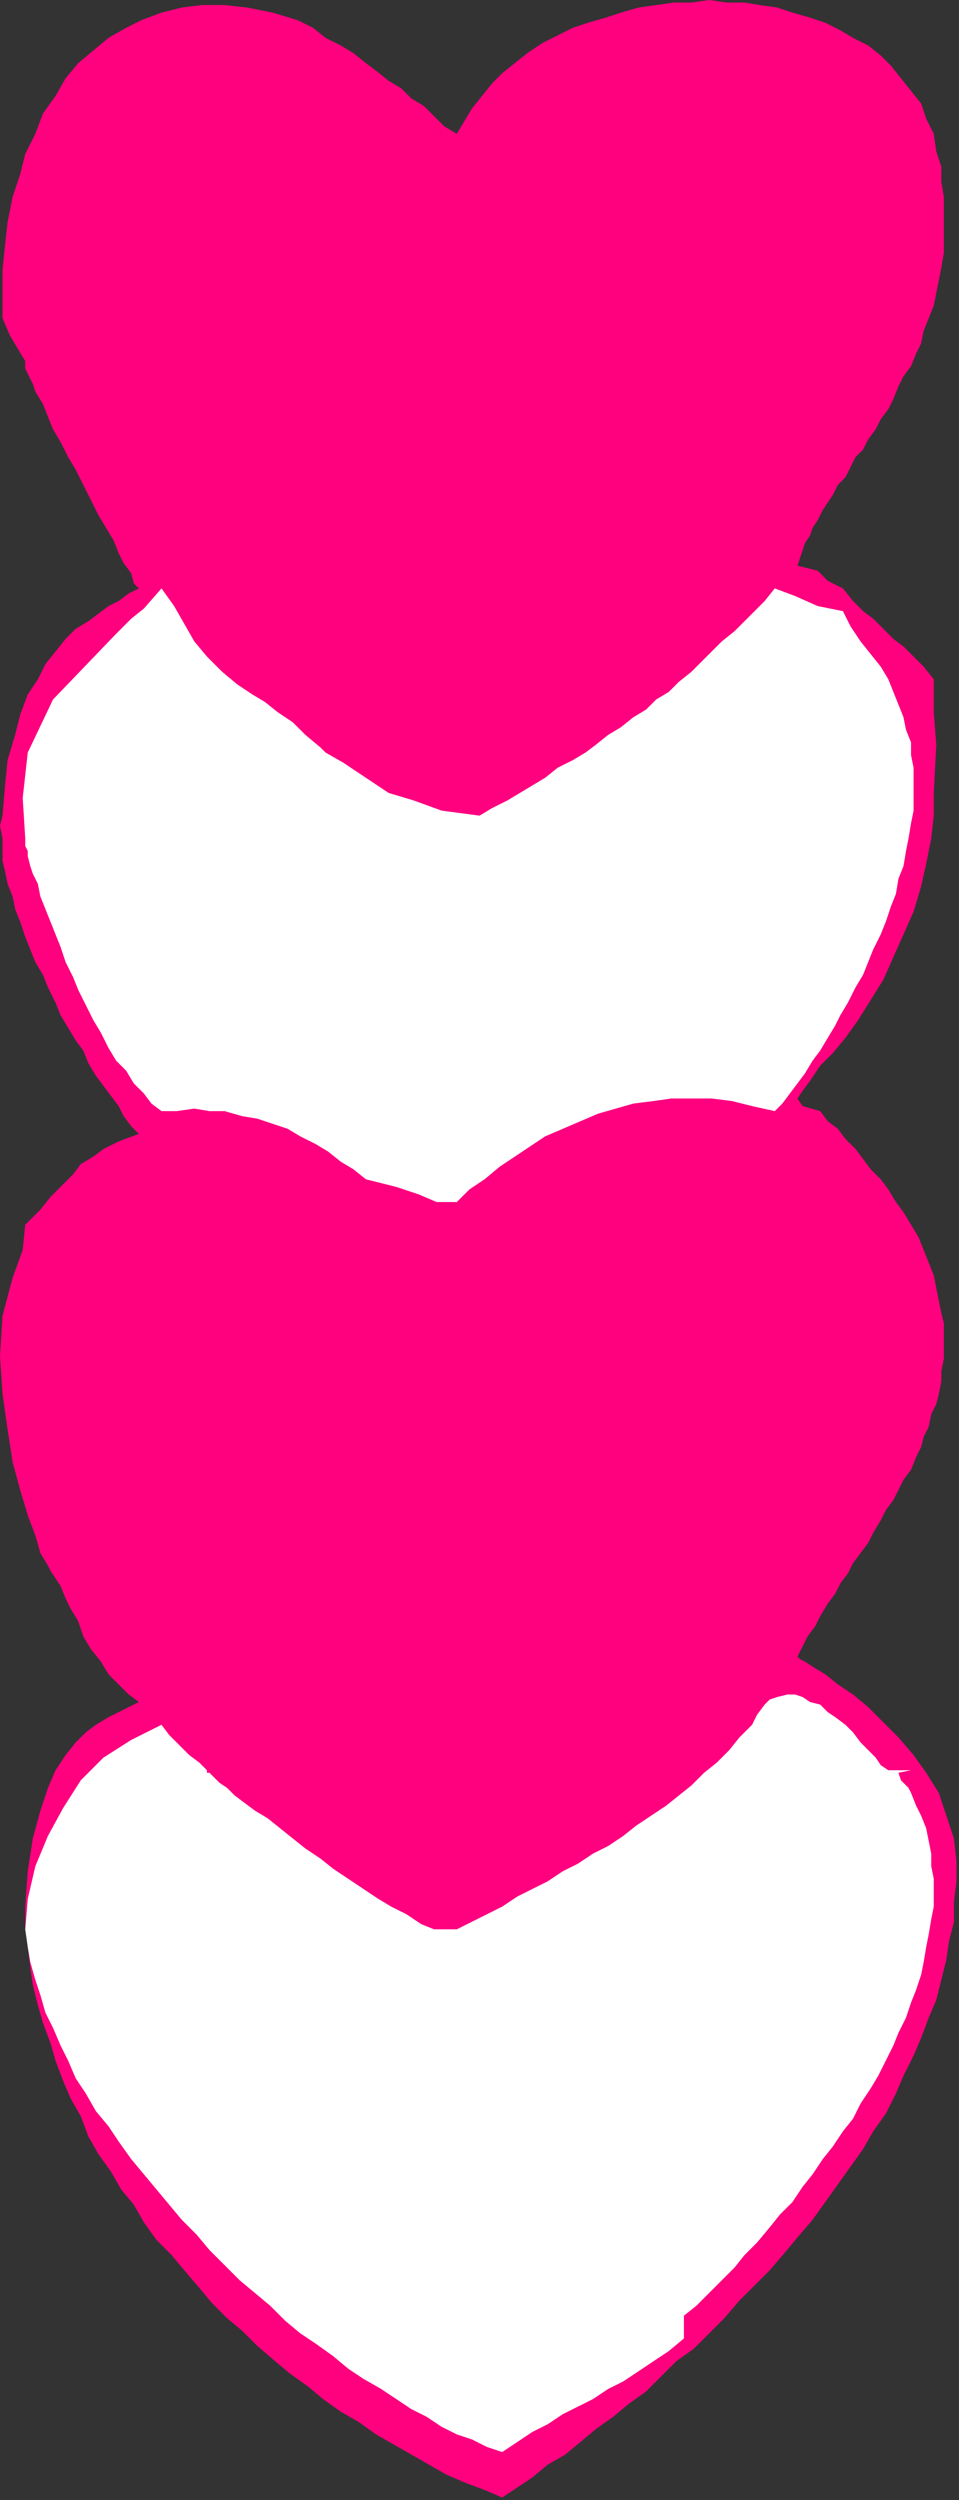 <?xml version="1.0" encoding="UTF-8" standalone="no"?>
<svg
   xmlns:dc="http://purl.org/dc/elements/1.1/"
   xmlns:cc="http://creativecommons.org/ns#"
   xmlns:rdf="http://www.w3.org/1999/02/22-rdf-syntax-ns#"
   xmlns:svg="http://www.w3.org/2000/svg"
   xmlns="http://www.w3.org/2000/svg"
   xmlns:sodipodi="http://sodipodi.sourceforge.net/DTD/sodipodi-0.dtd"
   xmlns:inkscape="http://www.inkscape.org/namespaces/inkscape"
   version="1.0"
   width="64.347mm"
   height="167.64mm"
   id="svg11"
   sodipodi:docname="SESSG079.WMF">
  <rect width="100%" height="100%" fill="#333333" stroke="none"/>
  <sodipodi:namedview
     pagecolor="#ffffff"
     bordercolor="#666666"
     borderopacity="1"
     objecttolerance="10"
     gridtolerance="10"
     guidetolerance="10"
     inkscape:pageopacity="0"
     inkscape:pageshadow="2"
     inkscape:window-width="640"
     inkscape:window-height="480"
     id="namedview13" />
  <defs
     id="defs3">
    <pattern
       id="WMFhbasepattern"
       patternUnits="userSpaceOnUse"
       width="6"
       height="6"
       x="0"
       y="0" />
  </defs>
  <path
     style="fill:#ff007f;fill-rule:evenodd;fill-opacity:1;stroke:none;"
     d="  M 202.24,143.36   L 207.36,144.64   L 209.92,147.2   L 213.76,149.12   L 213.76,149.12   L 216.32,152.32   L 218.88,154.88   L 221.44,156.8   L 224,159.36   L 226.56,161.92   L 229.12,163.84   L 231.68,166.4   L 234.24,168.96   L 236.8,172.16   L 236.8,172.16   L 236.8,180.48   L 237.44,188.8   L 236.8,200.96   L 236.8,200.96   L 236.8,206.72   L 236.16,212.48   L 234.88,218.88   L 233.6,224.64   L 231.68,231.04   L 229.12,236.8   L 226.56,242.56   L 224,248.32   L 220.8,253.44   L 217.6,258.56   L 214.4,263.04   L 211.2,266.88   L 208,270.08   L 208,270.08   L 205.44,273.92   L 203.52,276.48   L 202.24,278.4   L 203.52,280.32   L 208,281.6   L 208,281.6   L 209.92,284.16   L 212.48,286.08   L 214.4,288.64   L 216.96,291.2   L 218.88,293.76   L 220.8,296.32   L 223.36,298.88   L 225.28,301.44   L 227.2,304.64   L 229.12,307.2   L 231.04,310.4   L 231.04,310.4   L 232.96,313.6   L 234.24,316.8   L 235.52,320   L 236.8,323.2   L 237.44,326.4   L 238.08,329.6   L 238.72,332.8   L 239.36,335.36   L 239.36,338.56   L 239.36,341.76   L 239.36,344.32   L 238.72,347.52   L 238.72,350.08   L 238.08,353.28   L 237.44,355.84   L 236.16,358.4   L 235.52,361.6   L 234.24,364.16   L 233.6,366.72   L 232.32,369.28   L 231.04,372.48   L 229.12,375.04   L 227.84,377.6   L 226.56,380.16   L 224.64,382.72   L 223.36,385.28   L 221.44,388.48   L 220.16,391.04   L 218.24,393.6   L 216.32,396.16   L 215.04,398.72   L 213.12,401.28   L 211.84,403.84   L 209.92,406.4   L 208,409.6   L 206.72,412.16   L 204.8,414.72   L 203.52,417.28   L 202.24,419.84   L 202.24,419.84   L 202.88,420.48   L 204.16,421.12   L 206.08,422.4   L 209.28,424.32   L 212.48,426.88   L 216.32,429.44   L 220.16,432.64   L 224,436.48   L 227.84,440.32   L 231.68,444.8   L 234.88,449.28   L 238.08,454.4   L 240,460.16   L 241.92,465.92   L 242.56,471.68   L 242.56,471.68   L 242.56,476.8   L 241.92,481.92   L 241.92,487.04   L 240.64,492.16   L 240,496.64   L 238.72,501.76   L 237.44,506.88   L 235.52,511.36   L 233.6,516.48   L 231.68,520.96   L 229.12,526.08   L 227.2,530.56   L 224.64,535.68   L 221.44,540.16   L 218.88,544.64   L 215.68,549.12   L 212.48,553.6   L 209.28,558.08   L 206.08,562.56   L 202.24,567.04   L 199.04,570.88   L 195.2,575.36   L 191.36,579.2   L 187.52,583.04   L 183.68,587.52   L 179.84,591.36   L 176,595.2   L 171.52,598.4   L 167.68,602.24   L 163.84,606.08   L 159.36,609.28   L 155.52,612.48   L 151.04,615.68   L 147.2,618.88   L 143.36,622.08   L 138.88,624.64   L 135.04,627.84   L 131.2,630.4   L 127.36,632.96   L 127.36,632.96   L 122.88,631.04   L 117.76,629.12   L 113.28,627.2   L 108.8,624.64   L 104.32,622.08   L 99.84,619.52   L 95.36,616.96   L 90.88,613.76   L 86.4,611.2   L 81.92,608   L 78.08,604.8   L 73.6,601.6   L 69.76,598.4   L 65.28,594.56   L 61.44,590.72   L 57.6,587.52   L 53.76,583.68   L 50.56,579.84   L 46.72,575.36   L 43.52,571.52   L 39.68,567.68   L 36.48,563.2   L 33.92,558.72   L 30.72,554.88   L 28.16,550.4   L 24.96,545.92   L 22.4,541.44   L 20.48,536.32   L 17.92,531.84   L 16,527.36   L 14.08,522.24   L 12.8,517.76   L 10.88,512.64   L 9.6,508.16   L 8.32,503.04   L 7.68,498.56   L 7.04,493.44   L 6.4,488.32   L 6.4,483.2   L 6.4,483.2   L 7.04,474.24   L 8.32,465.92   L 10.24,458.88   L 12.16,453.12   L 14.08,448.64   L 16.64,444.8   L 19.2,441.6   L 21.76,439.04   L 24.32,437.12   L 27.52,435.2   L 30.08,433.92   L 32.64,432.64   L 35.2,431.36   L 35.2,431.36   L 32.64,429.44   L 30.08,426.88   L 27.52,424.32   L 25.6,421.12   L 23.04,417.92   L 21.12,414.72   L 19.84,410.88   L 17.92,407.68   L 16.64,405.12   L 15.36,401.92   L 14.08,400   L 12.8,398.08   L 12.16,396.8   L 12.16,396.8   L 10.24,393.6   L 8.96,389.12   L 7.04,384   L 5.12,377.6   L 3.2,370.56   L 1.92,362.24   L 0.64,353.28   L 0,343.68   L 0.64,333.44   L 0.64,333.44   L 3.2,323.84   L 5.76,316.8   L 6.4,310.4   L 6.4,310.4   L 10.24,306.56   L 12.8,303.36   L 16,300.16   L 18.56,297.6   L 20.48,295.04   L 23.68,293.12   L 26.24,291.2   L 30.08,289.28   L 35.2,287.36   L 35.2,287.36   L 33.28,285.44   L 31.36,282.88   L 30.08,280.32   L 28.16,277.76   L 26.24,275.2   L 24.32,272.64   L 22.4,269.44   L 21.12,266.24   L 19.2,263.68   L 17.28,260.48   L 15.36,257.28   L 14.08,254.08   L 12.16,250.24   L 10.88,247.04   L 8.96,243.84   L 7.68,240.64   L 6.4,237.44   L 5.12,233.6   L 3.84,230.4   L 3.2,227.2   L 1.92,224   L 1.28,220.8   L 0.64,218.24   L 0.64,215.04   L 0.64,212.48   L 0,209.28   L 0.64,206.72   L 0.64,206.72   L 1.28,199.04   L 1.92,192.64   L 3.84,186.24   L 5.12,181.12   L 7.04,176   L 9.6,172.16   L 11.52,168.32   L 14.08,165.12   L 16.64,161.92   L 19.2,159.36   L 22.4,157.44   L 24.96,155.52   L 27.52,153.6   L 30.08,152.32   L 32.64,150.4   L 35.2,149.12   L 35.2,149.12   L 33.92,147.84   L 33.28,145.28   L 31.36,142.72   L 30.08,140.16   L 28.8,136.96   L 26.88,133.76   L 24.96,130.56   L 23.04,126.72   L 21.12,122.88   L 19.2,119.04   L 17.28,115.84   L 15.36,112   L 13.44,108.8   L 12.16,105.6   L 10.88,102.4   L 8.96,99.2   L 8.32,97.28   L 7.04,94.72   L 6.4,93.44   L 6.4,92.16   L 6.4,91.52   L 6.4,91.52   L 2.56,85.12   L 0.64,80.64   L 0.64,76.8   L 0.64,74.88   L 0.64,74.24   L 0.64,74.24   L 0.64,68.48   L 0.64,67.84   L 0.64,67.2   L 0.64,68.48   L 0.64,68.48   L 1.28,62.08   L 1.92,56.32   L 3.2,49.92   L 5.12,44.16   L 6.4,39.04   L 8.96,33.92   L 10.88,28.8   L 14.08,24.32   L 16.64,19.84   L 19.84,16   L 23.68,12.8   L 27.52,9.6   L 32,7.04   L 35.84,5.12   L 40.96,3.2   L 46.08,1.92   L 51.2,1.28   L 56.96,1.28   L 62.72,1.92   L 69.12,3.2   L 75.52,5.12   L 75.52,5.12   L 79.36,7.04   L 82.56,9.6   L 86.4,11.52   L 89.6,13.44   L 92.8,16   L 95.36,17.92   L 98.56,20.48   L 101.76,22.4   L 104.32,24.96   L 107.52,26.88   L 110.08,29.44   L 112.64,32   L 115.84,33.92   L 115.84,33.92   L 117.76,30.72   L 119.68,27.52   L 122.24,24.32   L 124.8,21.12   L 127.36,18.56   L 130.56,16   L 133.76,13.44   L 137.6,10.88   L 141.44,8.96   L 145.28,7.04   L 149.12,5.76   L 153.6,4.48   L 157.44,3.2   L 161.92,1.92   L 166.4,1.28   L 170.88,0.64   L 175.36,0.64   L 179.84,0   L 184.32,0.64   L 188.8,0.64   L 192.64,1.28   L 197.12,1.92   L 200.96,3.2   L 205.44,4.48   L 209.28,5.76   L 213.12,7.68   L 216.32,9.6   L 220.16,11.52   L 223.36,14.08   L 225.92,16.64   L 228.48,19.84   L 231.04,23.04   L 233.6,26.24   L 234.88,30.08   L 236.8,33.92   L 236.8,33.92   L 237.44,38.4   L 238.72,42.24   L 238.72,46.08   L 239.36,49.92   L 239.36,53.76   L 239.36,56.96   L 239.36,60.8   L 239.36,64   L 238.72,67.84   L 238.08,71.04   L 237.44,74.24   L 236.8,77.44   L 235.52,80.64   L 234.24,83.84   L 233.6,87.04   L 232.32,89.6   L 231.04,92.8   L 229.12,95.36   L 227.84,97.92   L 226.56,101.12   L 225.28,103.68   L 223.36,106.24   L 222.08,108.8   L 220.16,111.36   L 218.88,113.92   L 216.96,115.84   L 215.68,118.4   L 214.4,120.96   L 212.48,122.88   L 211.2,125.44   L 209.92,127.36   L 208.64,129.28   L 207.36,131.84   L 206.08,133.76   L 205.44,135.68   L 204.16,137.6   L 203.52,139.52   L 202.88,141.44   L 202.24,143.36  z "
     id="path5" />
  <path
     style="fill:#ffffff;fill-rule:evenodd;fill-opacity:1;stroke:none;"
     d="  M 213.76,154.88   L 215.68,158.72   L 218.24,162.56   L 220.8,165.76   L 223.36,168.96   L 225.28,172.16   L 225.28,172.16   L 226.56,175.36   L 227.84,178.56   L 229.12,181.76   L 229.76,184.96   L 231.04,188.16   L 231.04,191.36   L 231.68,194.56   L 231.68,198.4   L 231.68,201.6   L 231.68,205.44   L 231.04,208.64   L 230.4,212.48   L 229.76,215.68   L 229.12,219.52   L 227.84,222.72   L 227.2,226.56   L 225.92,229.76   L 224.64,233.6   L 223.36,236.8   L 221.44,240.64   L 220.16,243.84   L 218.88,247.04   L 216.96,250.24   L 215.04,254.08   L 213.12,257.28   L 211.84,259.84   L 209.92,263.04   L 208,266.24   L 206.08,268.8   L 204.16,272   L 202.24,274.56   L 200.32,277.12   L 198.4,279.68   L 196.48,281.6   L 196.48,281.6   L 190.72,280.32   L 185.6,279.04   L 180.48,278.4   L 175.36,278.4   L 170.24,278.4   L 165.76,279.04   L 160.64,279.68   L 156.16,280.96   L 151.68,282.24   L 147.2,284.16   L 142.72,286.08   L 138.24,288   L 134.4,290.56   L 130.56,293.12   L 126.72,295.68   L 122.88,298.88   L 119.04,301.44   L 115.84,304.64   L 115.84,304.64   L 110.72,304.64   L 106.24,302.72   L 100.48,300.8   L 92.8,298.88   L 92.8,298.88   L 89.6,296.32   L 86.4,294.4   L 83.2,291.84   L 80,289.92   L 76.16,288   L 72.96,286.08   L 69.12,284.8   L 65.28,283.52   L 61.44,282.88   L 56.96,281.6   L 53.12,281.6   L 49.28,280.96   L 44.8,281.6   L 40.96,281.6   L 40.96,281.6   L 38.4,279.68   L 36.48,277.12   L 33.92,274.56   L 32,271.36   L 29.44,268.8   L 27.52,265.6   L 25.6,261.76   L 23.68,258.56   L 21.76,254.72   L 19.84,250.88   L 18.56,247.68   L 16.64,243.84   L 15.36,240   L 14.08,236.8   L 12.8,233.6   L 11.52,230.4   L 10.24,227.2   L 9.6,224   L 8.32,221.44   L 7.68,219.52   L 7.04,216.96   L 7.04,215.68   L 6.4,214.4   L 6.4,213.12   L 6.4,212.48   L 6.4,212.48   L 5.76,202.24   L 7.04,190.72   L 13.44,177.28   L 29.44,160.64   L 29.44,160.64   L 33.28,156.8   L 36.48,154.24   L 40.96,149.12   L 40.96,149.12   L 44.16,153.6   L 46.72,158.08   L 49.28,162.56   L 52.48,166.4   L 52.48,166.4   L 56.32,170.24   L 60.16,173.44   L 64,176   L 67.2,177.92   L 70.4,180.48   L 74.24,183.04   L 77.44,186.24   L 81.28,189.44   L 81.28,189.44   L 82.56,190.72   L 87.04,193.28   L 92.8,197.12   L 98.56,200.96   L 98.56,200.96   L 104.96,202.88   L 112,205.44   L 121.6,206.72   L 121.6,206.72   L 120.32,208   L 120.96,207.36   L 121.6,206.72   L 121.6,206.72   L 124.8,204.8   L 128.64,202.88   L 131.84,200.96   L 135.04,199.04   L 138.24,197.12   L 141.44,194.56   L 145.28,192.64   L 148.48,190.72   L 151.04,188.8   L 154.24,186.24   L 157.44,184.32   L 160.64,181.76   L 163.84,179.84   L 166.4,177.28   L 169.6,175.36   L 172.16,172.8   L 175.36,170.24   L 177.92,167.68   L 180.48,165.12   L 183.04,162.56   L 186.24,160   L 188.8,157.44   L 191.36,154.88   L 193.92,152.32   L 196.48,149.12   L 196.48,149.12   L 201.6,151.04   L 207.36,153.6   L 213.76,154.88  z "
     id="path7" />
  <path
     style="fill:#ffffff;fill-rule:evenodd;fill-opacity:1;stroke:none;"
     d="  M 225.28,448.64   L 231.04,448.64   L 227.84,449.28   L 228.48,451.2   L 230.4,453.12   L 231.04,454.4   L 231.04,454.4   L 232.32,457.6   L 233.6,460.16   L 234.88,463.36   L 235.52,466.56   L 236.16,469.76   L 236.16,472.96   L 236.8,476.16   L 236.8,480   L 236.8,483.2   L 236.16,486.4   L 235.52,490.24   L 234.88,493.44   L 234.24,497.28   L 233.6,500.48   L 232.32,504.32   L 231.04,507.52   L 229.76,511.36   L 227.84,515.2   L 226.56,518.4   L 224.64,522.24   L 222.72,526.08   L 220.8,529.28   L 218.24,533.12   L 216.32,536.96   L 213.76,540.16   L 211.2,544   L 208.64,547.2   L 206.08,551.04   L 203.52,554.24   L 200.96,558.08   L 197.76,561.28   L 195.2,564.48   L 192,568.32   L 188.8,571.52   L 186.24,574.72   L 183.04,577.92   L 179.84,581.12   L 176.64,584.32   L 173.44,586.88   L 173.44,586.88   L 173.44,592.64   L 169.6,595.84   L 165.76,598.4   L 161.92,600.96   L 158.08,603.52   L 154.24,605.44   L 150.4,608   L 146.56,609.92   L 142.72,611.84   L 138.88,614.4   L 135.04,616.32   L 131.2,618.88   L 127.36,621.44   L 127.36,621.44   L 123.52,620.16   L 119.68,618.24   L 115.84,616.96   L 112,615.04   L 108.16,612.48   L 104.32,610.56   L 100.48,608   L 96.64,605.44   L 92.16,602.88   L 88.32,600.32   L 84.48,597.12   L 80,593.92   L 76.16,591.36   L 72.32,588.16   L 68.48,584.32   L 64.64,581.12   L 60.8,577.92   L 56.96,574.08   L 53.12,570.24   L 49.92,566.4   L 46.08,562.56   L 42.88,558.72   L 39.68,554.88   L 36.48,551.04   L 33.28,547.2   L 30.08,542.72   L 27.52,538.88   L 24.32,535.04   L 21.76,530.56   L 19.2,526.72   L 17.28,522.24   L 15.36,518.4   L 13.44,513.92   L 11.52,510.08   L 10.24,505.6   L 8.96,501.76   L 7.68,497.28   L 7.04,493.44   L 6.4,488.96   L 6.4,488.96   L 7.04,481.28   L 8.96,472.96   L 12.16,465.28   L 16,458.24   L 20.48,451.2   L 26.24,445.44   L 33.28,440.96   L 40.96,437.12   L 40.96,437.12   L 42.88,439.68   L 45.44,442.24   L 48,444.8   L 50.56,446.72   L 52.48,448.64   L 52.48,448.64   L 52.48,449.28   L 53.12,449.28   L 54.4,450.56   L 55.68,451.84   L 57.6,453.12   L 59.52,455.04   L 62.08,456.96   L 64.64,458.88   L 67.84,460.8   L 71.04,463.36   L 74.24,465.92   L 77.44,468.48   L 81.28,471.04   L 84.48,473.6   L 88.32,476.16   L 92.16,478.72   L 96,481.28   L 99.2,483.2   L 103.04,485.12   L 106.88,487.68   L 110.08,488.96   L 110.08,488.96   L 115.84,488.96   L 119.68,487.04   L 123.52,485.12   L 127.36,483.2   L 131.2,480.64   L 135.04,478.72   L 138.88,476.8   L 142.72,474.24   L 146.56,472.32   L 150.4,469.76   L 154.24,467.84   L 158.08,465.28   L 161.28,462.72   L 165.12,460.16   L 168.96,457.6   L 172.16,455.04   L 175.36,452.48   L 178.56,449.28   L 181.76,446.72   L 184.96,443.52   L 187.52,440.32   L 190.72,437.12   L 190.72,437.12   L 192,434.56   L 193.92,432   L 195.2,430.72   L 197.12,430.08   L 199.68,429.44   L 201.6,429.44   L 203.52,430.08   L 205.44,431.36   L 208,432   L 209.92,433.92   L 211.84,435.2   L 214.4,437.12   L 216.32,439.04   L 218.24,441.6   L 220.16,443.52   L 222.08,445.44   L 223.36,447.36   L 225.28,448.64  z "
     id="path9" />
</svg>
